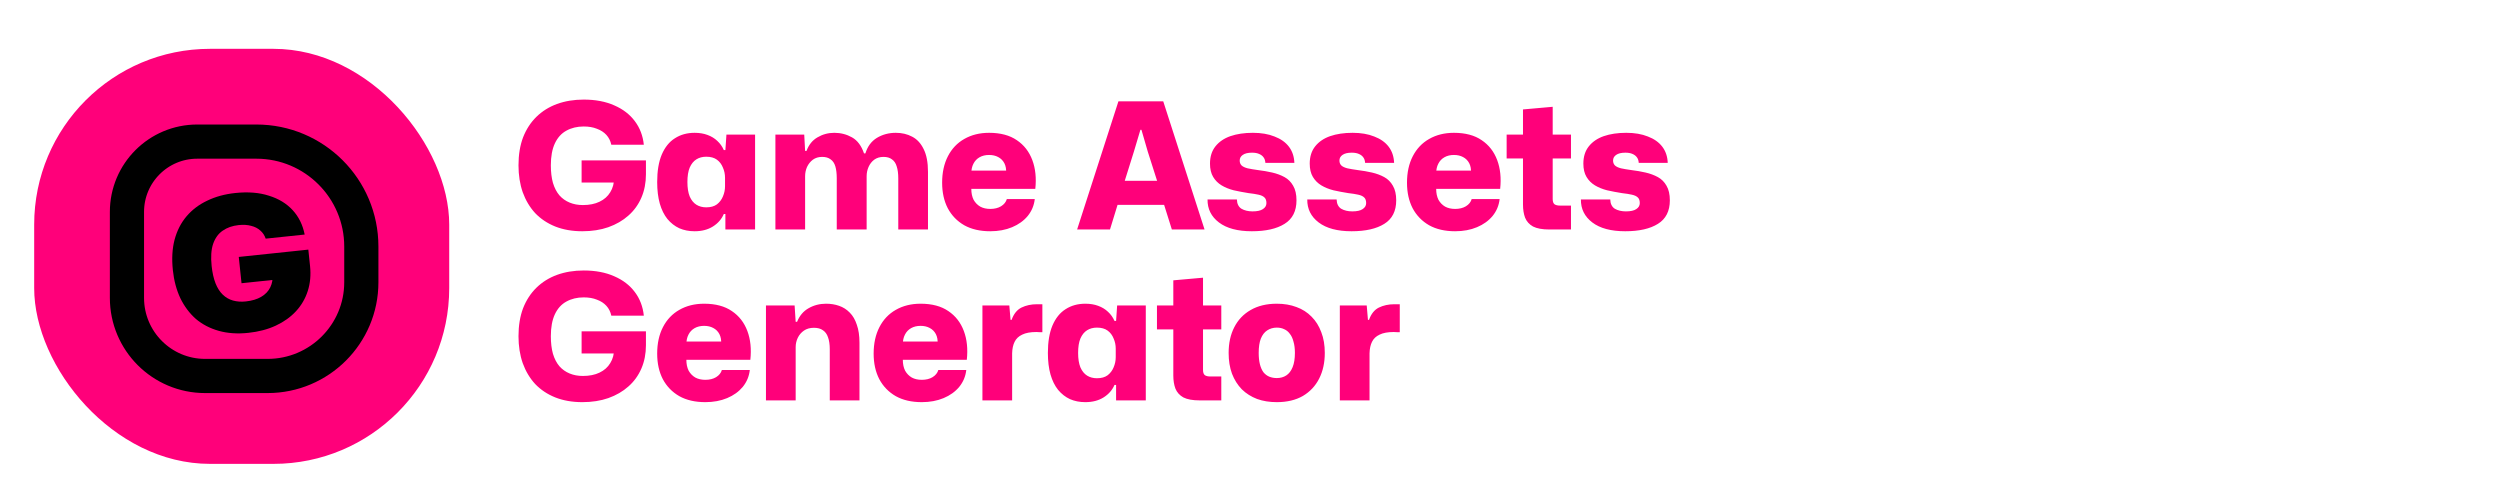 <svg width="512" height="102" viewBox="0 0 512 102" fill="none" xmlns="http://www.w3.org/2000/svg">
<path d="M119.256 47.36C117.192 47.36 115.344 47.036 113.712 46.388C112.104 45.74 110.736 44.828 109.608 43.652C108.504 42.452 107.652 41.024 107.052 39.368C106.476 37.712 106.188 35.876 106.188 33.86C106.188 31.7 106.5 29.792 107.124 28.136C107.772 26.48 108.684 25.076 109.86 23.924C111.036 22.772 112.44 21.896 114.072 21.296C115.728 20.696 117.552 20.396 119.544 20.396C121.944 20.396 124.032 20.792 125.808 21.584C127.584 22.352 128.988 23.432 130.02 24.824C131.052 26.192 131.664 27.8 131.856 29.648H125.196C125.028 28.856 124.692 28.184 124.188 27.632C123.684 27.08 123.036 26.66 122.244 26.372C121.476 26.06 120.576 25.904 119.544 25.904C118.2 25.904 117.012 26.192 115.98 26.768C114.972 27.32 114.192 28.184 113.64 29.36C113.088 30.536 112.812 32.036 112.812 33.86C112.812 35.228 112.956 36.428 113.244 37.46C113.556 38.492 114 39.344 114.576 40.016C115.152 40.664 115.848 41.156 116.664 41.492C117.48 41.828 118.38 41.996 119.364 41.996C120.708 41.996 121.848 41.768 122.784 41.312C123.744 40.856 124.476 40.208 124.98 39.368C125.508 38.528 125.772 37.532 125.772 36.38V35.372L127.464 37.388H119.112V32.852H132.288V35.696C132.288 37.448 131.976 39.044 131.352 40.484C130.728 41.924 129.84 43.148 128.688 44.156C127.56 45.164 126.192 45.956 124.584 46.532C123 47.084 121.224 47.36 119.256 47.36ZM142.258 47.36C141.106 47.36 140.062 47.156 139.126 46.748C138.19 46.316 137.374 45.68 136.678 44.84C136.006 44 135.49 42.956 135.13 41.708C134.77 40.436 134.59 38.96 134.59 37.28C134.59 35.024 134.902 33.152 135.526 31.664C136.174 30.152 137.074 29.036 138.226 28.316C139.378 27.572 140.722 27.2 142.258 27.2C143.242 27.2 144.118 27.344 144.886 27.632C145.678 27.92 146.35 28.328 146.902 28.856C147.478 29.384 147.922 30.008 148.234 30.728H148.558L148.774 27.56H154.642V47H148.558V43.832H148.234C147.778 44.888 147.034 45.74 146.002 46.388C144.97 47.036 143.722 47.36 142.258 47.36ZM144.634 42.464C145.546 42.464 146.278 42.26 146.83 41.852C147.382 41.42 147.79 40.88 148.054 40.232C148.342 39.56 148.486 38.864 148.486 38.144V36.416C148.486 35.672 148.342 34.976 148.054 34.328C147.79 33.656 147.382 33.116 146.83 32.708C146.278 32.3 145.546 32.096 144.634 32.096C143.866 32.096 143.194 32.276 142.618 32.636C142.042 32.996 141.586 33.56 141.25 34.328C140.938 35.072 140.782 36.056 140.782 37.28C140.782 38.48 140.938 39.464 141.25 40.232C141.586 41 142.042 41.564 142.618 41.924C143.194 42.284 143.866 42.464 144.634 42.464ZM158.803 47V27.56H164.707L164.887 30.908H165.175C165.631 29.66 166.375 28.736 167.407 28.136C168.463 27.512 169.615 27.2 170.863 27.2C172.183 27.2 173.395 27.512 174.499 28.136C175.603 28.76 176.419 29.852 176.947 31.412H177.235C177.667 29.996 178.447 28.94 179.575 28.244C180.727 27.548 182.023 27.2 183.463 27.2C184.711 27.2 185.827 27.464 186.811 27.992C187.795 28.496 188.575 29.336 189.151 30.512C189.751 31.688 190.051 33.248 190.051 35.192V47H183.967V36.524C183.967 35.54 183.859 34.724 183.643 34.076C183.451 33.428 183.127 32.948 182.671 32.636C182.239 32.3 181.663 32.132 180.943 32.132C180.199 32.132 179.563 32.324 179.035 32.708C178.531 33.092 178.147 33.584 177.883 34.184C177.619 34.784 177.487 35.42 177.487 36.092V47H171.367V36.524C171.367 35.54 171.271 34.724 171.079 34.076C170.887 33.428 170.563 32.948 170.107 32.636C169.675 32.3 169.099 32.132 168.379 32.132C167.635 32.132 166.999 32.324 166.471 32.708C165.967 33.092 165.571 33.584 165.283 34.184C165.019 34.784 164.887 35.42 164.887 36.092V47H158.803ZM202.813 47.36C200.725 47.36 198.949 46.952 197.485 46.136C196.021 45.296 194.893 44.132 194.101 42.644C193.333 41.156 192.949 39.416 192.949 37.424C192.949 35.336 193.345 33.524 194.137 31.988C194.929 30.452 196.045 29.276 197.485 28.46C198.949 27.62 200.641 27.2 202.561 27.2C204.889 27.2 206.785 27.704 208.249 28.712C209.713 29.696 210.769 31.052 211.417 32.78C212.065 34.508 212.269 36.476 212.029 38.684H198.925C198.925 39.548 199.081 40.292 199.393 40.916C199.729 41.516 200.185 41.984 200.761 42.32C201.337 42.632 202.021 42.788 202.813 42.788C203.677 42.788 204.409 42.608 205.009 42.248C205.633 41.864 206.029 41.372 206.197 40.772H211.921C211.777 42.068 211.297 43.22 210.481 44.228C209.665 45.212 208.597 45.98 207.277 46.532C205.957 47.084 204.469 47.36 202.813 47.36ZM198.925 35.516L198.421 34.94H206.629L206.053 35.48C206.101 34.664 205.981 33.98 205.693 33.428C205.405 32.876 204.985 32.456 204.433 32.168C203.905 31.88 203.281 31.736 202.561 31.736C201.817 31.736 201.169 31.892 200.617 32.204C200.065 32.516 199.645 32.96 199.357 33.536C199.069 34.088 198.925 34.748 198.925 35.516ZM220.593 47L229.053 20.756H238.233L246.693 47H239.997L238.413 41.96H228.873L227.325 47H220.593ZM230.349 37.028H236.973L235.065 31.052L233.769 26.588H233.553L232.221 31.052L230.349 37.028ZM256.375 47.36C253.471 47.36 251.227 46.76 249.643 45.56C248.059 44.36 247.279 42.788 247.303 40.844H253.315C253.339 41.732 253.651 42.368 254.251 42.752C254.875 43.112 255.631 43.292 256.519 43.292C257.479 43.292 258.187 43.136 258.643 42.824C259.123 42.512 259.363 42.104 259.363 41.6C259.363 41.072 259.231 40.688 258.967 40.448C258.703 40.184 258.295 39.992 257.743 39.872C257.215 39.752 256.531 39.644 255.691 39.548C254.635 39.38 253.627 39.188 252.667 38.972C251.731 38.732 250.903 38.396 250.183 37.964C249.463 37.532 248.887 36.956 248.455 36.236C248.023 35.516 247.807 34.604 247.807 33.5C247.807 32.084 248.179 30.908 248.923 29.972C249.667 29.036 250.687 28.34 251.983 27.884C253.303 27.428 254.839 27.2 256.591 27.2C258.295 27.2 259.771 27.452 261.019 27.956C262.291 28.436 263.275 29.132 263.971 30.044C264.667 30.956 265.039 32.06 265.087 33.356H259.147C259.123 32.9 259.003 32.528 258.787 32.24C258.571 31.928 258.259 31.688 257.851 31.52C257.467 31.352 256.987 31.268 256.411 31.268C255.571 31.268 254.935 31.424 254.503 31.736C254.095 32.024 253.891 32.408 253.891 32.888C253.891 33.296 254.023 33.632 254.287 33.896C254.551 34.136 254.959 34.328 255.511 34.472C256.063 34.592 256.771 34.712 257.635 34.832C258.643 34.952 259.615 35.12 260.551 35.336C261.487 35.552 262.327 35.864 263.071 36.272C263.815 36.68 264.403 37.268 264.835 38.036C265.291 38.804 265.519 39.8 265.519 41.024C265.519 43.232 264.703 44.84 263.071 45.848C261.463 46.856 259.231 47.36 256.375 47.36ZM276.8 47.36C273.896 47.36 271.652 46.76 270.068 45.56C268.484 44.36 267.704 42.788 267.728 40.844H273.74C273.764 41.732 274.076 42.368 274.676 42.752C275.3 43.112 276.056 43.292 276.944 43.292C277.904 43.292 278.612 43.136 279.068 42.824C279.548 42.512 279.788 42.104 279.788 41.6C279.788 41.072 279.656 40.688 279.392 40.448C279.128 40.184 278.72 39.992 278.168 39.872C277.64 39.752 276.956 39.644 276.116 39.548C275.06 39.38 274.052 39.188 273.092 38.972C272.156 38.732 271.328 38.396 270.608 37.964C269.888 37.532 269.312 36.956 268.88 36.236C268.448 35.516 268.232 34.604 268.232 33.5C268.232 32.084 268.604 30.908 269.348 29.972C270.092 29.036 271.112 28.34 272.408 27.884C273.728 27.428 275.264 27.2 277.016 27.2C278.72 27.2 280.196 27.452 281.444 27.956C282.716 28.436 283.7 29.132 284.396 30.044C285.092 30.956 285.464 32.06 285.512 33.356H279.572C279.548 32.9 279.428 32.528 279.212 32.24C278.996 31.928 278.684 31.688 278.276 31.52C277.892 31.352 277.412 31.268 276.836 31.268C275.996 31.268 275.36 31.424 274.928 31.736C274.52 32.024 274.316 32.408 274.316 32.888C274.316 33.296 274.448 33.632 274.712 33.896C274.976 34.136 275.384 34.328 275.936 34.472C276.488 34.592 277.196 34.712 278.06 34.832C279.068 34.952 280.04 35.12 280.976 35.336C281.912 35.552 282.752 35.864 283.496 36.272C284.24 36.68 284.828 37.268 285.26 38.036C285.716 38.804 285.944 39.8 285.944 41.024C285.944 43.232 285.128 44.84 283.496 45.848C281.888 46.856 279.656 47.36 276.8 47.36ZM298.017 47.36C295.929 47.36 294.153 46.952 292.689 46.136C291.225 45.296 290.097 44.132 289.305 42.644C288.537 41.156 288.153 39.416 288.153 37.424C288.153 35.336 288.549 33.524 289.341 31.988C290.133 30.452 291.249 29.276 292.689 28.46C294.153 27.62 295.845 27.2 297.765 27.2C300.093 27.2 301.989 27.704 303.453 28.712C304.917 29.696 305.973 31.052 306.621 32.78C307.269 34.508 307.473 36.476 307.233 38.684H294.129C294.129 39.548 294.285 40.292 294.597 40.916C294.933 41.516 295.389 41.984 295.965 42.32C296.541 42.632 297.225 42.788 298.017 42.788C298.881 42.788 299.613 42.608 300.213 42.248C300.837 41.864 301.233 41.372 301.401 40.772H307.125C306.981 42.068 306.501 43.22 305.685 44.228C304.869 45.212 303.801 45.98 302.481 46.532C301.161 47.084 299.673 47.36 298.017 47.36ZM294.129 35.516L293.625 34.94H301.833L301.257 35.48C301.305 34.664 301.185 33.98 300.897 33.428C300.609 32.876 300.189 32.456 299.637 32.168C299.109 31.88 298.485 31.736 297.765 31.736C297.021 31.736 296.373 31.892 295.821 32.204C295.269 32.516 294.849 32.96 294.561 33.536C294.273 34.088 294.129 34.748 294.129 35.516ZM317.308 47C315.868 47 314.752 46.796 313.96 46.388C313.192 45.956 312.652 45.356 312.34 44.588C312.052 43.82 311.908 42.92 311.908 41.888V32.456H308.56V27.56H311.908V22.412L317.992 21.872V27.56H321.736V32.456H317.992V40.772C317.992 41.3 318.124 41.66 318.388 41.852C318.652 42.02 319.012 42.104 319.468 42.104H321.736V47H317.308ZM332.84 47.36C329.936 47.36 327.692 46.76 326.108 45.56C324.524 44.36 323.744 42.788 323.768 40.844H329.78C329.804 41.732 330.116 42.368 330.716 42.752C331.34 43.112 332.096 43.292 332.984 43.292C333.944 43.292 334.652 43.136 335.108 42.824C335.588 42.512 335.828 42.104 335.828 41.6C335.828 41.072 335.696 40.688 335.432 40.448C335.168 40.184 334.76 39.992 334.208 39.872C333.68 39.752 332.996 39.644 332.156 39.548C331.1 39.38 330.092 39.188 329.132 38.972C328.196 38.732 327.368 38.396 326.648 37.964C325.928 37.532 325.352 36.956 324.92 36.236C324.488 35.516 324.272 34.604 324.272 33.5C324.272 32.084 324.644 30.908 325.388 29.972C326.132 29.036 327.152 28.34 328.448 27.884C329.768 27.428 331.304 27.2 333.056 27.2C334.76 27.2 336.236 27.452 337.484 27.956C338.756 28.436 339.74 29.132 340.436 30.044C341.132 30.956 341.504 32.06 341.552 33.356H335.612C335.588 32.9 335.468 32.528 335.252 32.24C335.036 31.928 334.724 31.688 334.316 31.52C333.932 31.352 333.452 31.268 332.876 31.268C332.036 31.268 331.4 31.424 330.968 31.736C330.56 32.024 330.356 32.408 330.356 32.888C330.356 33.296 330.488 33.632 330.752 33.896C331.016 34.136 331.424 34.328 331.976 34.472C332.528 34.592 333.236 34.712 334.1 34.832C335.108 34.952 336.08 35.12 337.016 35.336C337.952 35.552 338.792 35.864 339.536 36.272C340.28 36.68 340.868 37.268 341.3 38.036C341.756 38.804 341.984 39.8 341.984 41.024C341.984 43.232 341.168 44.84 339.536 45.848C337.928 46.856 335.696 47.36 332.84 47.36ZM119.256 82.36C117.192 82.36 115.344 82.036 113.712 81.388C112.104 80.74 110.736 79.828 109.608 78.652C108.504 77.452 107.652 76.024 107.052 74.368C106.476 72.712 106.188 70.876 106.188 68.86C106.188 66.7 106.5 64.792 107.124 63.136C107.772 61.48 108.684 60.076 109.86 58.924C111.036 57.772 112.44 56.896 114.072 56.296C115.728 55.696 117.552 55.396 119.544 55.396C121.944 55.396 124.032 55.792 125.808 56.584C127.584 57.352 128.988 58.432 130.02 59.824C131.052 61.192 131.664 62.8 131.856 64.648H125.196C125.028 63.856 124.692 63.184 124.188 62.632C123.684 62.08 123.036 61.66 122.244 61.372C121.476 61.06 120.576 60.904 119.544 60.904C118.2 60.904 117.012 61.192 115.98 61.768C114.972 62.32 114.192 63.184 113.64 64.36C113.088 65.536 112.812 67.036 112.812 68.86C112.812 70.228 112.956 71.428 113.244 72.46C113.556 73.492 114 74.344 114.576 75.016C115.152 75.664 115.848 76.156 116.664 76.492C117.48 76.828 118.38 76.996 119.364 76.996C120.708 76.996 121.848 76.768 122.784 76.312C123.744 75.856 124.476 75.208 124.98 74.368C125.508 73.528 125.772 72.532 125.772 71.38V70.372L127.464 72.388H119.112V67.852H132.288V70.696C132.288 72.448 131.976 74.044 131.352 75.484C130.728 76.924 129.84 78.148 128.688 79.156C127.56 80.164 126.192 80.956 124.584 81.532C123 82.084 121.224 82.36 119.256 82.36ZM144.454 82.36C142.366 82.36 140.59 81.952 139.126 81.136C137.662 80.296 136.534 79.132 135.742 77.644C134.974 76.156 134.59 74.416 134.59 72.424C134.59 70.336 134.986 68.524 135.778 66.988C136.57 65.452 137.686 64.276 139.126 63.46C140.59 62.62 142.282 62.2 144.202 62.2C146.53 62.2 148.426 62.704 149.89 63.712C151.354 64.696 152.41 66.052 153.058 67.78C153.706 69.508 153.91 71.476 153.67 73.684H140.566C140.566 74.548 140.722 75.292 141.034 75.916C141.37 76.516 141.826 76.984 142.402 77.32C142.978 77.632 143.662 77.788 144.454 77.788C145.318 77.788 146.05 77.608 146.65 77.248C147.274 76.864 147.67 76.372 147.838 75.772H153.562C153.418 77.068 152.938 78.22 152.122 79.228C151.306 80.212 150.238 80.98 148.918 81.532C147.598 82.084 146.11 82.36 144.454 82.36ZM140.566 70.516L140.062 69.94H148.27L147.694 70.48C147.742 69.664 147.622 68.98 147.334 68.428C147.046 67.876 146.626 67.456 146.074 67.168C145.546 66.88 144.922 66.736 144.202 66.736C143.458 66.736 142.81 66.892 142.258 67.204C141.706 67.516 141.286 67.96 140.998 68.536C140.71 69.088 140.566 69.748 140.566 70.516ZM156.869 82V62.56H162.737L162.953 65.908H163.241C163.745 64.66 164.525 63.736 165.581 63.136C166.661 62.512 167.861 62.2 169.181 62.2C170.141 62.2 171.029 62.344 171.845 62.632C172.685 62.92 173.417 63.388 174.041 64.036C174.665 64.66 175.145 65.488 175.481 66.52C175.841 67.528 176.021 68.752 176.021 70.192V82H169.937V71.524C169.937 70.54 169.817 69.724 169.577 69.076C169.361 68.428 169.013 67.948 168.533 67.636C168.077 67.3 167.465 67.132 166.697 67.132C165.881 67.132 165.197 67.324 164.645 67.708C164.093 68.092 163.673 68.584 163.385 69.184C163.097 69.784 162.953 70.42 162.953 71.092V82H156.869ZM188.786 82.36C186.698 82.36 184.922 81.952 183.458 81.136C181.994 80.296 180.866 79.132 180.074 77.644C179.306 76.156 178.922 74.416 178.922 72.424C178.922 70.336 179.318 68.524 180.11 66.988C180.902 65.452 182.018 64.276 183.458 63.46C184.922 62.62 186.614 62.2 188.534 62.2C190.862 62.2 192.758 62.704 194.222 63.712C195.686 64.696 196.742 66.052 197.39 67.78C198.038 69.508 198.242 71.476 198.002 73.684H184.898C184.898 74.548 185.054 75.292 185.366 75.916C185.702 76.516 186.158 76.984 186.734 77.32C187.31 77.632 187.994 77.788 188.786 77.788C189.65 77.788 190.382 77.608 190.982 77.248C191.606 76.864 192.002 76.372 192.17 75.772H197.894C197.75 77.068 197.27 78.22 196.454 79.228C195.638 80.212 194.57 80.98 193.25 81.532C191.93 82.084 190.442 82.36 188.786 82.36ZM184.898 70.516L184.394 69.94H192.602L192.026 70.48C192.074 69.664 191.954 68.98 191.666 68.428C191.378 67.876 190.958 67.456 190.406 67.168C189.878 66.88 189.254 66.736 188.534 66.736C187.79 66.736 187.142 66.892 186.59 67.204C186.038 67.516 185.618 67.96 185.33 68.536C185.042 69.088 184.898 69.748 184.898 70.516ZM201.201 82V62.56H206.709L206.961 65.512H207.177C207.609 64.288 208.281 63.448 209.193 62.992C210.129 62.536 211.185 62.308 212.361 62.308C212.577 62.308 212.769 62.308 212.937 62.308C213.129 62.308 213.309 62.308 213.477 62.308V68.032C213.333 68.032 213.153 68.032 212.937 68.032C212.745 68.008 212.517 67.996 212.253 67.996C211.029 67.996 210.057 68.176 209.337 68.536C208.617 68.872 208.101 69.364 207.789 70.012C207.477 70.636 207.309 71.416 207.285 72.352V82H201.201ZM222.274 82.36C221.122 82.36 220.078 82.156 219.142 81.748C218.206 81.316 217.39 80.68 216.694 79.84C216.022 79 215.506 77.956 215.146 76.708C214.786 75.436 214.606 73.96 214.606 72.28C214.606 70.024 214.918 68.152 215.542 66.664C216.19 65.152 217.09 64.036 218.242 63.316C219.394 62.572 220.738 62.2 222.274 62.2C223.258 62.2 224.134 62.344 224.902 62.632C225.694 62.92 226.366 63.328 226.918 63.856C227.494 64.384 227.938 65.008 228.25 65.728H228.574L228.79 62.56H234.658V82H228.574V78.832H228.25C227.794 79.888 227.05 80.74 226.018 81.388C224.986 82.036 223.738 82.36 222.274 82.36ZM224.65 77.464C225.562 77.464 226.294 77.26 226.846 76.852C227.398 76.42 227.806 75.88 228.07 75.232C228.358 74.56 228.502 73.864 228.502 73.144V71.416C228.502 70.672 228.358 69.976 228.07 69.328C227.806 68.656 227.398 68.116 226.846 67.708C226.294 67.3 225.562 67.096 224.65 67.096C223.882 67.096 223.21 67.276 222.634 67.636C222.058 67.996 221.602 68.56 221.266 69.328C220.954 70.072 220.798 71.056 220.798 72.28C220.798 73.48 220.954 74.464 221.266 75.232C221.602 76 222.058 76.564 222.634 76.924C223.21 77.284 223.882 77.464 224.65 77.464ZM245.694 82C244.254 82 243.138 81.796 242.346 81.388C241.578 80.956 241.038 80.356 240.726 79.588C240.438 78.82 240.294 77.92 240.294 76.888V67.456H236.946V62.56H240.294V57.412L246.378 56.872V62.56H250.122V67.456H246.378V75.772C246.378 76.3 246.51 76.66 246.774 76.852C247.038 77.02 247.398 77.104 247.854 77.104H250.122V82H245.694ZM261.489 82.36C260.001 82.36 258.657 82.144 257.457 81.712C256.257 81.256 255.213 80.596 254.325 79.732C253.461 78.844 252.789 77.776 252.309 76.528C251.853 75.28 251.625 73.864 251.625 72.28C251.625 70.264 252.009 68.512 252.777 67.024C253.545 65.512 254.661 64.336 256.125 63.496C257.613 62.632 259.401 62.2 261.489 62.2C262.977 62.2 264.321 62.428 265.521 62.884C266.721 63.316 267.753 63.976 268.617 64.864C269.481 65.728 270.141 66.784 270.597 68.032C271.077 69.256 271.317 70.672 271.317 72.28C271.317 74.272 270.933 76.024 270.165 77.536C269.397 79.048 268.281 80.236 266.817 81.1C265.353 81.94 263.577 82.36 261.489 82.36ZM261.489 77.428C262.233 77.428 262.881 77.248 263.433 76.888C263.985 76.528 264.417 75.964 264.729 75.196C265.041 74.428 265.197 73.456 265.197 72.28C265.197 71.392 265.101 70.624 264.909 69.976C264.741 69.304 264.489 68.764 264.153 68.356C263.841 67.924 263.457 67.612 263.001 67.42C262.569 67.204 262.065 67.096 261.489 67.096C260.745 67.096 260.085 67.288 259.509 67.672C258.957 68.032 258.525 68.596 258.213 69.364C257.925 70.108 257.781 71.08 257.781 72.28C257.781 73.168 257.865 73.948 258.033 74.62C258.201 75.268 258.441 75.808 258.753 76.24C259.089 76.648 259.485 76.948 259.941 77.14C260.421 77.332 260.937 77.428 261.489 77.428ZM274.397 82V62.56H279.905L280.157 65.512H280.373C280.805 64.288 281.477 63.448 282.389 62.992C283.325 62.536 284.381 62.308 285.557 62.308C285.773 62.308 285.965 62.308 286.133 62.308C286.325 62.308 286.505 62.308 286.673 62.308V68.032C286.529 68.032 286.349 68.032 286.133 68.032C285.941 68.008 285.713 67.996 285.449 67.996C284.225 67.996 283.253 68.176 282.533 68.536C281.813 68.872 281.297 69.364 280.985 70.012C280.673 70.636 280.505 71.416 280.481 72.352V82H274.397Z" fill="#FF007A"/>
<rect x="7" y="10" width="85" height="85" rx="36" fill="#FF007A"/>
<path d="M26 43.4C26 35.447 32.447 29 40.4 29V29H52.5C64.374 29 74 38.626 74 50.5V50.5V57.8C74 68.404 65.404 77 54.8 77V77H42C33.163 77 26 69.837 26 61V61V43.4Z" stroke="black" stroke-width="7"/>
<path d="M50.844 68.169C48.629 68.402 46.619 68.266 44.816 67.76C43.012 67.255 41.447 66.441 40.119 65.32C38.814 64.17 37.751 62.75 36.93 61.06C36.134 59.368 35.624 57.452 35.399 55.313C35.156 52.997 35.273 50.925 35.75 49.099C36.25 47.244 37.061 45.653 38.183 44.325C39.327 42.97 40.746 41.894 42.438 41.098C44.128 40.277 46.042 39.754 48.181 39.529C50.803 39.254 53.101 39.437 55.073 40.079C57.068 40.693 58.691 41.681 59.941 43.042C61.191 44.404 62.009 46.069 62.396 48.036L54.414 48.874C54.189 48.203 53.822 47.65 53.313 47.214C52.801 46.753 52.176 46.433 51.436 46.253C50.694 46.048 49.839 45.996 48.871 46.098C47.598 46.232 46.506 46.617 45.595 47.253C44.706 47.861 44.055 48.766 43.641 49.968C43.249 51.142 43.15 52.645 43.343 54.478C43.487 55.853 43.753 57.035 44.14 58.024C44.524 58.988 45.017 59.76 45.619 60.34C46.221 60.92 46.919 61.323 47.715 61.548C48.511 61.773 49.38 61.837 50.322 61.737C51.595 61.604 52.656 61.286 53.504 60.785C54.352 60.284 54.967 59.641 55.347 58.854C55.751 58.039 55.9 57.136 55.796 56.143L55.675 54.997L57.868 57.122L49.466 58.005L48.9 52.62L63.145 51.123L63.498 54.484C63.691 56.317 63.535 58.019 63.031 59.591C62.527 61.163 61.72 62.547 60.611 63.745C59.501 64.943 58.124 65.924 56.48 66.689C54.835 67.454 52.957 67.947 50.844 68.169Z" fill="black"/>
</svg>

